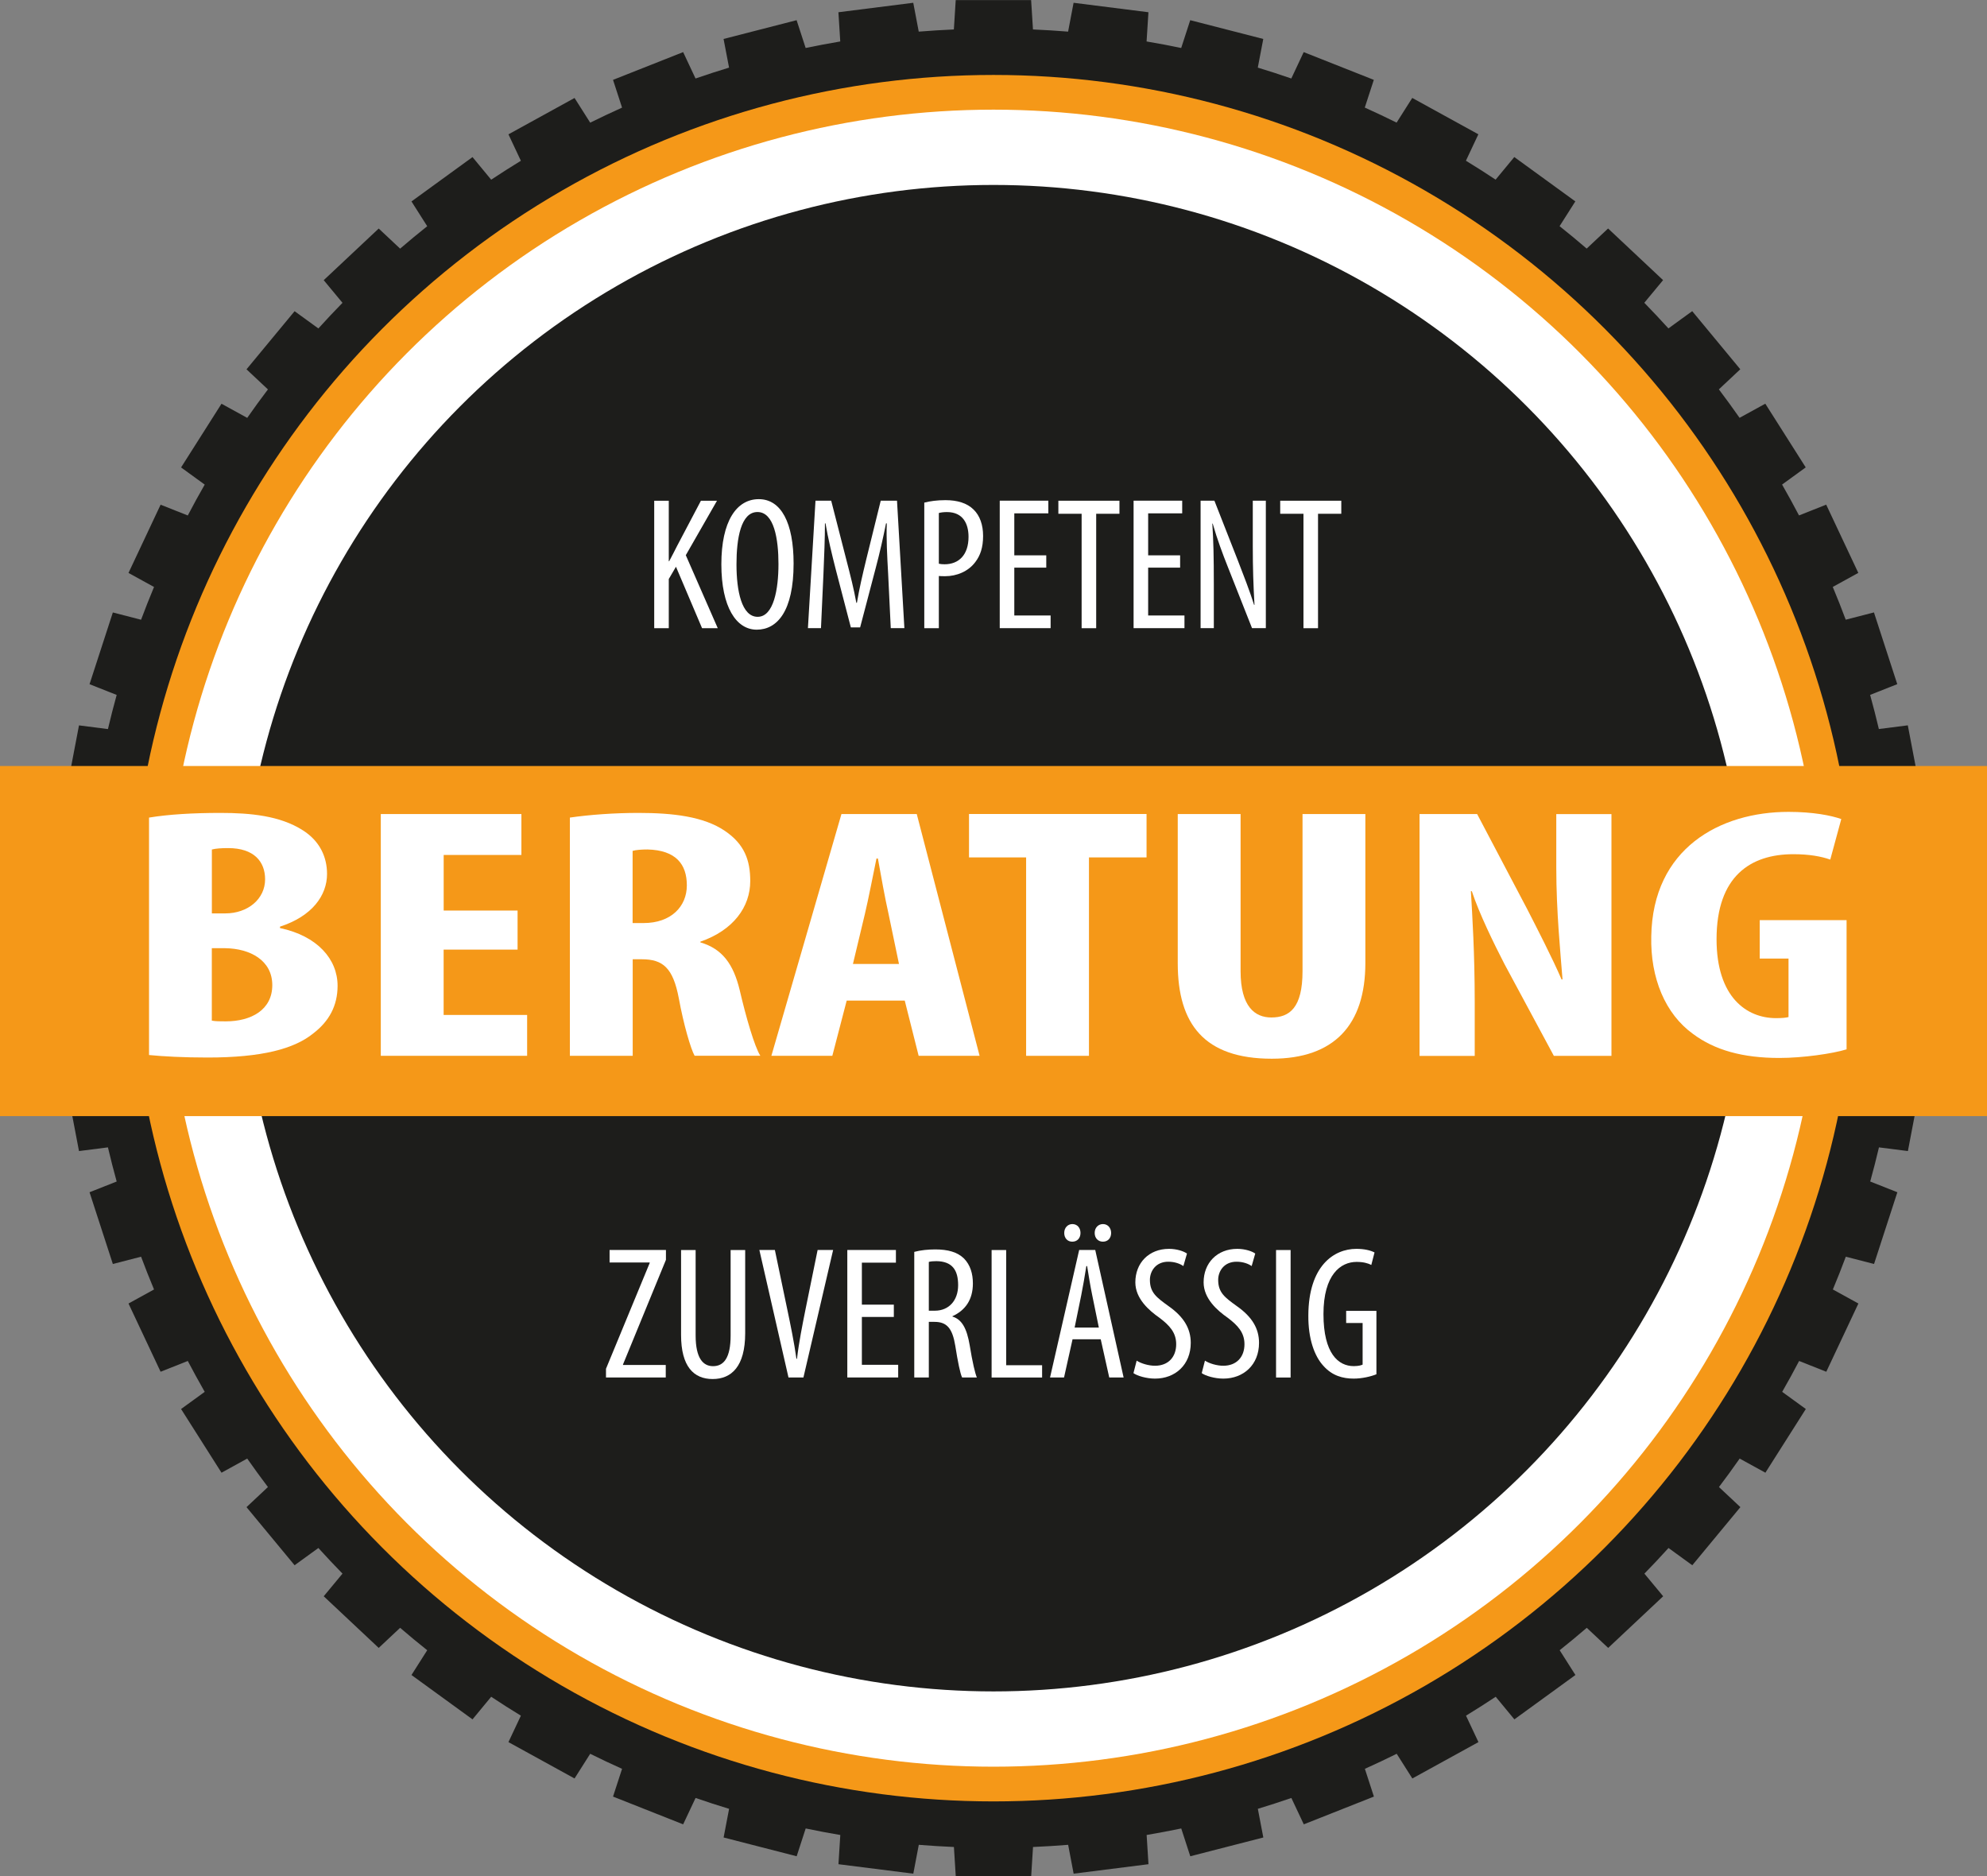 <?xml version="1.0" encoding="UTF-8"?>
<svg id="Ebene_1" data-name="Ebene 1" xmlns="http://www.w3.org/2000/svg" viewBox="0 0 420.26 396.8">
  <rect x="0" y="0" width="420.26" height="396.8" fill="#808080" stroke="none"/>
  <defs>
    <style>
      .cls-1 {
        fill: #fff;
      }

      .cls-2 {
        fill: #f59818;
      }

      .cls-3 {
        fill: #1d1d1b;
      }
    </style>
  </defs>
  <path class="cls-3" d="M402.51,198.4c0-1.24-.02-2.48-.05-3.72l6.17-.78-1-15.92h-6.2c-.26-2.48-.57-4.94-.93-7.38l6-1.54-2.99-15.67-6.12,.78c-.57-2.42-1.19-4.83-1.85-7.22l5.74-2.27-4.93-15.17-5.97,1.54c-.87-2.33-1.78-4.64-2.74-6.93l5.4-2.97-6.79-14.43-5.75,2.28c-1.16-2.2-2.34-4.38-3.58-6.53l5-3.63-8.55-13.47-5.44,2.99c-1.42-2.03-2.88-4.04-4.38-6.02l4.53-4.25-10.17-12.29-5.03,3.65c-1.66-1.84-3.37-3.64-5.1-5.42l3.97-4.79-11.63-10.92-4.53,4.25c-1.88-1.62-3.79-3.2-5.73-4.74l3.33-5.24-12.91-9.38-3.95,4.78c-2.07-1.37-4.16-2.71-6.28-4l2.63-5.59-13.98-7.69-3.31,5.22c-2.22-1.1-4.47-2.17-6.73-3.18l1.91-5.86-14.83-5.87-2.62,5.58c-2.34-.81-4.7-1.58-7.09-2.3l1.16-6.06-15.45-3.97-1.91,5.88c-2.42-.51-4.86-.97-7.32-1.38l.39-6.18-15.83-2-1.16,6.1c-2.46-.2-4.94-.35-7.43-.46l-.39-6.21h-15.95l-.39,6.21c-2.49,.11-4.96,.26-7.43,.46l-1.16-6.1-15.83,2,.39,6.18c-2.45,.42-4.89,.87-7.32,1.38l-1.91-5.88-15.45,3.97,1.16,6.06c-2.38,.72-4.74,1.49-7.09,2.3l-2.62-5.58-14.83,5.87,1.91,5.87c-2.27,1.02-4.51,2.08-6.74,3.18l-3.31-5.22-13.98,7.69,2.63,5.59c-2.12,1.29-4.21,2.63-6.28,4l-3.95-4.78-12.91,9.38,3.33,5.24c-1.94,1.55-3.85,3.12-5.73,4.74l-4.53-4.25-11.63,10.92,3.97,4.79c-1.73,1.77-3.44,3.58-5.1,5.42l-5.03-3.65-10.17,12.29,4.53,4.25c-1.5,1.98-2.96,3.98-4.38,6.02l-5.44-2.99-8.55,13.47,5,3.63c-1.24,2.15-2.43,4.33-3.58,6.53l-5.75-2.28-6.79,14.43,5.4,2.97c-.96,2.29-1.87,4.6-2.74,6.93l-5.97-1.54-4.93,15.17,5.74,2.27c-.66,2.39-1.28,4.79-1.85,7.22l-6.12-.78-2.99,15.67,6,1.54c-.35,2.45-.67,4.91-.93,7.38h-6.2s-1,15.92-1,15.92l6.17,.78c-.02,1.24-.05,2.48-.05,3.72s.02,2.48,.05,3.72l-6.17,.78,1,15.92h6.2c.26,2.48,.57,4.94,.93,7.38l-6,1.54,2.99,15.67,6.12-.78c.57,2.42,1.19,4.83,1.85,7.22l-5.74,2.27,4.93,15.17,5.97-1.54c.87,2.33,1.78,4.64,2.74,6.93l-5.4,2.97,6.79,14.43,5.75-2.28c1.16,2.2,2.35,4.38,3.58,6.53l-5,3.63,8.55,13.47,5.44-2.99c1.42,2.03,2.88,4.04,4.38,6.02l-4.53,4.25,10.17,12.29,5.03-3.65c1.66,1.84,3.37,3.64,5.1,5.42l-3.97,4.79,11.63,10.92,4.53-4.25c1.88,1.62,3.79,3.2,5.73,4.74l-3.33,5.24,12.91,9.38,3.95-4.78c2.07,1.37,4.15,2.71,6.28,4l-2.63,5.59,13.98,7.69,3.31-5.22c2.22,1.1,4.47,2.17,6.74,3.18l-1.91,5.87,14.83,5.87,2.63-5.58c2.34,.81,4.7,1.58,7.09,2.3l-1.16,6.06,15.45,3.97,1.91-5.88c2.42,.51,4.86,.97,7.32,1.38l-.39,6.18,15.83,2,1.16-6.1c2.46,.2,4.94,.35,7.43,.46l.39,6.21h15.95l.39-6.21c2.49-.11,4.96-.26,7.43-.46l1.16,6.1,15.83-2-.39-6.18c2.45-.42,4.89-.87,7.32-1.38l1.91,5.88,15.45-3.97-1.16-6.06c2.38-.72,4.74-1.49,7.09-2.3l2.63,5.58,14.83-5.87-1.91-5.87c2.27-1.02,4.51-2.08,6.73-3.18l3.31,5.22,13.98-7.69-2.63-5.59c2.12-1.29,4.21-2.63,6.28-4l3.95,4.78,12.91-9.38-3.33-5.24c1.94-1.55,3.85-3.12,5.73-4.74l4.53,4.25,11.63-10.92-3.97-4.79c1.73-1.77,3.44-3.58,5.1-5.42l5.03,3.65,10.17-12.29-4.53-4.25c1.5-1.98,2.96-3.98,4.38-6.02l5.44,2.99,8.55-13.47-5-3.63c1.24-2.15,2.43-4.33,3.58-6.53l5.75,2.28,6.79-14.43-5.4-2.97c.96-2.29,1.87-4.6,2.74-6.93l5.97,1.54,4.93-15.17-5.74-2.27c.66-2.39,1.28-4.79,1.85-7.22l6.12,.78,2.99-15.67-6-1.54c.35-2.45,.67-4.91,.93-7.39h6.2s1-15.92,1-15.92l-6.17-.78c.02-1.24,.05-2.48,.05-3.72Z"/>
  <circle class="cls-2" cx="210.13" cy="198.4" r="182.55"/>
  <circle class="cls-1" cx="210.13" cy="198.4" r="175.21"/>
  <circle class="cls-3" cx="210.13" cy="198.4" r="159.29"/>
  <rect class="cls-2" y="161.99" width="420.26" height="74.04"/>
  <g>
    <path class="cls-1" d="M138.37,105.89h3.08v12.8h.08c.6-1.12,1.16-2.2,1.68-3.24l5.04-9.56h3.4l-6.6,11.52,6.76,15.44h-3.32l-5.52-13-1.52,2.6v10.4h-3.08v-26.96Z"/>
    <path class="cls-1" d="M167.85,119.16c0,10.12-3.48,14-7.8,14s-7.48-4.76-7.48-13.84,3.2-13.76,7.92-13.76,7.36,5,7.36,13.6Zm-12.08,.2c0,5.56,1.08,11.08,4.48,11.08s4.4-5.88,4.4-11.16-.92-11-4.44-11-4.44,5.6-4.44,11.08Z"/>
    <path class="cls-1" d="M187.84,121.24c-.2-3.56-.4-7.52-.28-10.56h-.16c-.6,3-1.32,6.2-2.16,9.36l-3.32,12.64h-1.96l-3.16-12.12c-.88-3.44-1.68-6.76-2.2-9.88h-.12c0,3.16-.16,6.92-.32,10.76l-.52,11.4h-2.76l1.6-26.96h3.32l3.16,12.32c.92,3.56,1.6,6.2,2.16,9.28h.12c.52-3.08,1.12-5.64,2-9.28l3.04-12.32h3.44l1.56,26.96h-2.88l-.56-11.6Z"/>
    <path class="cls-1" d="M195.49,106.29c1.24-.32,2.72-.52,4.48-.52,2.48,0,4.56,.6,5.96,2,1.32,1.28,2,3.24,2,5.56,0,2.48-.6,4.16-1.64,5.52-1.48,2-3.96,3-6.36,3-.52,0-.92,0-1.36-.04v11.04h-3.08v-26.56Zm3.08,12.92c.36,.08,.68,.12,1.2,.12,3.04,0,5.08-2,5.08-5.8,0-2.76-1.16-5.24-4.56-5.24-.72,0-1.32,.08-1.72,.2v10.72Z"/>
    <path class="cls-1" d="M221.29,120.04h-6.76v10.12h7.68v2.68h-10.76v-26.96h10.28v2.68h-7.2v8.88h6.76v2.6Z"/>
    <path class="cls-1" d="M228.77,108.65h-4.92v-2.76h12.92v2.76h-4.92v24.2h-3.08v-24.2Z"/>
    <path class="cls-1" d="M249.6,120.04h-6.76v10.12h7.68v2.68h-10.76v-26.96h10.28v2.68h-7.2v8.88h6.76v2.6Z"/>
    <path class="cls-1" d="M253.93,132.84v-26.96h2.92l4.96,12.64c1.12,2.88,2.52,6.48,3.44,9.4h.08c-.24-4.24-.36-7.72-.36-12.4v-9.64h2.76v26.96h-2.92l-5.12-12.96c-1.08-2.72-2.24-5.8-3.2-9.16h-.08c.24,3.6,.32,7.04,.32,12.8v9.32h-2.8Z"/>
    <path class="cls-1" d="M275.69,108.65h-4.92v-2.76h12.92v2.76h-4.92v24.2h-3.08v-24.2Z"/>
  </g>
  <g>
    <path class="cls-1" d="M128.17,289.46l9.24-22.36v-.12h-8.48v-2.64h11.92v2.08l-9.08,22.12v.12h9.04v2.64h-12.64v-1.84Z"/>
    <path class="cls-1" d="M147.13,264.35v18.08c0,4.84,1.6,6.48,3.68,6.48,2.28,0,3.72-1.76,3.72-6.48v-18.08h3.08v17.6c0,7-2.88,9.68-6.88,9.68s-6.68-2.64-6.68-9.32v-17.96h3.08Z"/>
    <path class="cls-1" d="M166.77,291.3l-6.16-26.96h3.28l2.64,12.64c.64,3.04,1.44,6.92,1.92,10.36h.12c.4-3.48,1.16-7.24,1.8-10.44l2.56-12.56h3.28l-6.28,26.96h-3.16Z"/>
    <path class="cls-1" d="M189.05,278.5h-6.76v10.12h7.68v2.68h-10.76v-26.96h10.28v2.68h-7.2v8.88h6.76v2.6Z"/>
    <path class="cls-1" d="M193.37,264.74c1.32-.36,2.92-.52,4.44-.52,2.68,0,4.68,.56,6.08,1.92,1.32,1.36,1.88,3.16,1.88,5.28,0,3.44-1.6,5.68-4.32,6.92v.08c2,.6,3.04,2.52,3.64,6.04,.6,3.72,1.16,6,1.52,6.84h-3.12c-.4-.8-.92-3.36-1.44-6.68-.6-3.68-1.76-5.08-4.4-5.08h-1.2v11.76h-3.08v-26.56Zm3.08,12.44h1.28c2.96,0,4.92-2.16,4.92-5.4s-1.28-5.04-4.6-5.08c-.6,0-1.2,.04-1.6,.16v10.32Z"/>
    <path class="cls-1" d="M209.73,264.35h3.08v24.36h7.6v2.6h-10.68v-26.96Z"/>
    <path class="cls-1" d="M226.85,283.22l-1.8,8.08h-2.96l6.16-26.96h3.4l6,26.96h-3.04l-1.8-8.08h-5.96Zm-.08-20.64c-.96,0-1.68-.72-1.68-1.84s.76-1.88,1.72-1.88c1.04,0,1.72,.8,1.72,1.88s-.68,1.84-1.72,1.84h-.04Zm5.64,18.16l-1.4-6.84c-.4-1.92-.76-4.16-1.08-6.16h-.16c-.32,2.04-.72,4.36-1.08,6.16l-1.4,6.84h5.12Zm.84-18.16c-.96,0-1.72-.72-1.72-1.84s.76-1.88,1.76-1.88,1.72,.8,1.72,1.88-.68,1.84-1.72,1.84h-.04Z"/>
    <path class="cls-1" d="M240.41,287.74c.92,.6,2.52,1.08,3.88,1.08,2.8,0,4.48-1.84,4.48-4.56,0-2.48-1.44-4-3.56-5.6-2.12-1.48-5.08-4-5.08-7.48,0-4.08,2.84-7.08,7.12-7.08,1.68,0,3.16,.52,3.8,1l-.76,2.64c-.68-.48-1.8-.92-3.2-.92-2.64,0-3.88,2-3.88,3.84,0,2.68,1.4,3.72,3.96,5.56,3.24,2.28,4.68,4.76,4.68,7.76,0,4.64-3.28,7.56-7.56,7.56-1.84,0-3.8-.6-4.56-1.16l.68-2.64Z"/>
    <path class="cls-1" d="M254.85,287.74c.92,.6,2.52,1.08,3.88,1.08,2.8,0,4.48-1.84,4.48-4.56,0-2.48-1.44-4-3.56-5.6-2.12-1.48-5.08-4-5.08-7.48,0-4.08,2.84-7.08,7.12-7.08,1.68,0,3.16,.52,3.8,1l-.76,2.64c-.68-.48-1.8-.92-3.2-.92-2.64,0-3.88,2-3.88,3.84,0,2.68,1.4,3.72,3.96,5.56,3.24,2.28,4.68,4.76,4.68,7.76,0,4.64-3.28,7.56-7.56,7.56-1.84,0-3.8-.6-4.56-1.16l.68-2.64Z"/>
    <path class="cls-1" d="M272.97,264.35v26.96h-3.08v-26.96h3.08Z"/>
    <path class="cls-1" d="M291.12,290.62c-1.16,.48-3.08,.92-4.8,.92-2.36,0-4.56-.64-6.36-2.64-1.96-2.08-3.28-5.8-3.24-10.72,.04-10.48,5.4-14.08,10.16-14.08,1.68,0,3,.32,3.84,.76l-.68,2.64c-.72-.36-1.68-.64-3.12-.64-3.36,0-7,2.68-7,11.04s3.16,11,6.4,11c1.04,0,1.64-.2,1.88-.32v-8.8h-3.48v-2.56h6.4v13.4Z"/>
  </g>
  <g>
    <path class="cls-1" d="M31.52,172.9c4.06-.68,9.34-.99,15.12-.99,6.39,0,12.58,.61,17.35,3.64,3.65,2.28,5.18,5.69,5.18,9.26,0,4.55-3.15,8.95-9.95,11.15v.3c7.92,1.67,12.18,6.6,12.18,12.21,0,4.25-1.83,7.51-5.07,10.01-4.06,3.34-10.96,5.16-22.43,5.16-5.07,0-9.34-.23-12.38-.53v-50.22Zm13.29,20.26h2.84c4.77,0,8.42-3.04,8.42-7.21,0-3.72-2.33-6.6-7.81-6.6-1.42,0-2.64,.08-3.45,.3v13.5Zm0,22.68c.81,.15,1.73,.15,2.94,.15,5.38,0,9.84-2.43,9.84-7.66s-4.67-7.74-9.95-7.81h-2.84v15.33Z"/>
    <path class="cls-1" d="M109.46,200.82h-15.63v13.81h17.66v8.65h-30.95v-51.13h29.74v8.65h-16.44v11.76h15.63v8.27Z"/>
    <path class="cls-1" d="M120.52,172.9c4.16-.61,9.44-.99,14.51-.99,7.31,0,13.8,.76,18.27,3.79,4.16,2.81,5.38,6.22,5.38,10.62,0,5.46-3.55,10.39-10.55,12.82v.15c4.67,1.37,7,4.63,8.32,10.09,1.32,5.69,3.15,11.99,4.36,13.88h-13.9c-.81-1.44-2.33-6.6-3.35-12.21-1.22-6.37-3.35-8.19-7.81-8.19h-1.93v20.41h-13.29v-50.38Zm13.29,22.3h2.33c5.78,0,9.13-3.49,9.13-7.97s-2.33-7.44-8.32-7.59c-1.12,0-2.44,.08-3.15,.3v15.25Z"/>
    <path class="cls-1" d="M179.08,211.6l-3.04,11.68h-12.89l14.82-51.13h15.93l13.29,51.13h-12.89l-2.94-11.68h-12.28Zm11.06-7.74l-2.23-10.7c-.71-3.11-1.62-8.19-2.23-11.61h-.3c-.71,3.41-1.73,8.72-2.44,11.68l-2.54,10.62h9.74Z"/>
    <path class="cls-1" d="M217.03,181.32h-12.08v-9.18h37.55v9.18h-12.18v41.96h-13.29v-41.96Z"/>
    <path class="cls-1" d="M262.39,172.15v33.23c0,7.51,3.04,9.79,6.5,9.79,3.86,0,6.6-2.05,6.6-9.79v-33.23h13.29v31.48c0,13.12-6.6,20.26-19.79,20.26-14.31,0-19.89-7.36-19.89-20.18v-31.56h13.29Z"/>
    <path class="cls-1" d="M300.24,223.28v-51.13h12.18l10.55,20.03c2.03,3.95,5.38,10.47,7.31,14.95h.2c-.41-5.39-1.32-14.26-1.32-23.67v-11.3h11.67v51.13h-12.18l-10.45-19.42c-2.23-4.32-5.38-10.77-6.9-15.4h-.2c.3,5.16,.81,13.05,.81,23.37v11.46h-11.67Z"/>
    <path class="cls-1" d="M390.56,221.91c-2.94,.91-9.24,1.82-14.21,1.82-7.81,0-13.7-1.67-18.27-5.08-5.89-4.25-9.03-11.83-8.83-20.63,.3-18.59,14.51-26.33,29.03-26.33,5.18,0,9.03,.76,11.16,1.52l-2.33,8.57c-1.93-.68-4.47-1.14-7.81-1.14-9.03,0-16.24,4.63-16.24,17.98,0,12.29,6.39,16.69,12.58,16.69,1.22,0,2.13-.08,2.64-.23v-12.37h-6.09v-8.12h18.37v27.31Z"/>
  </g>
</svg>